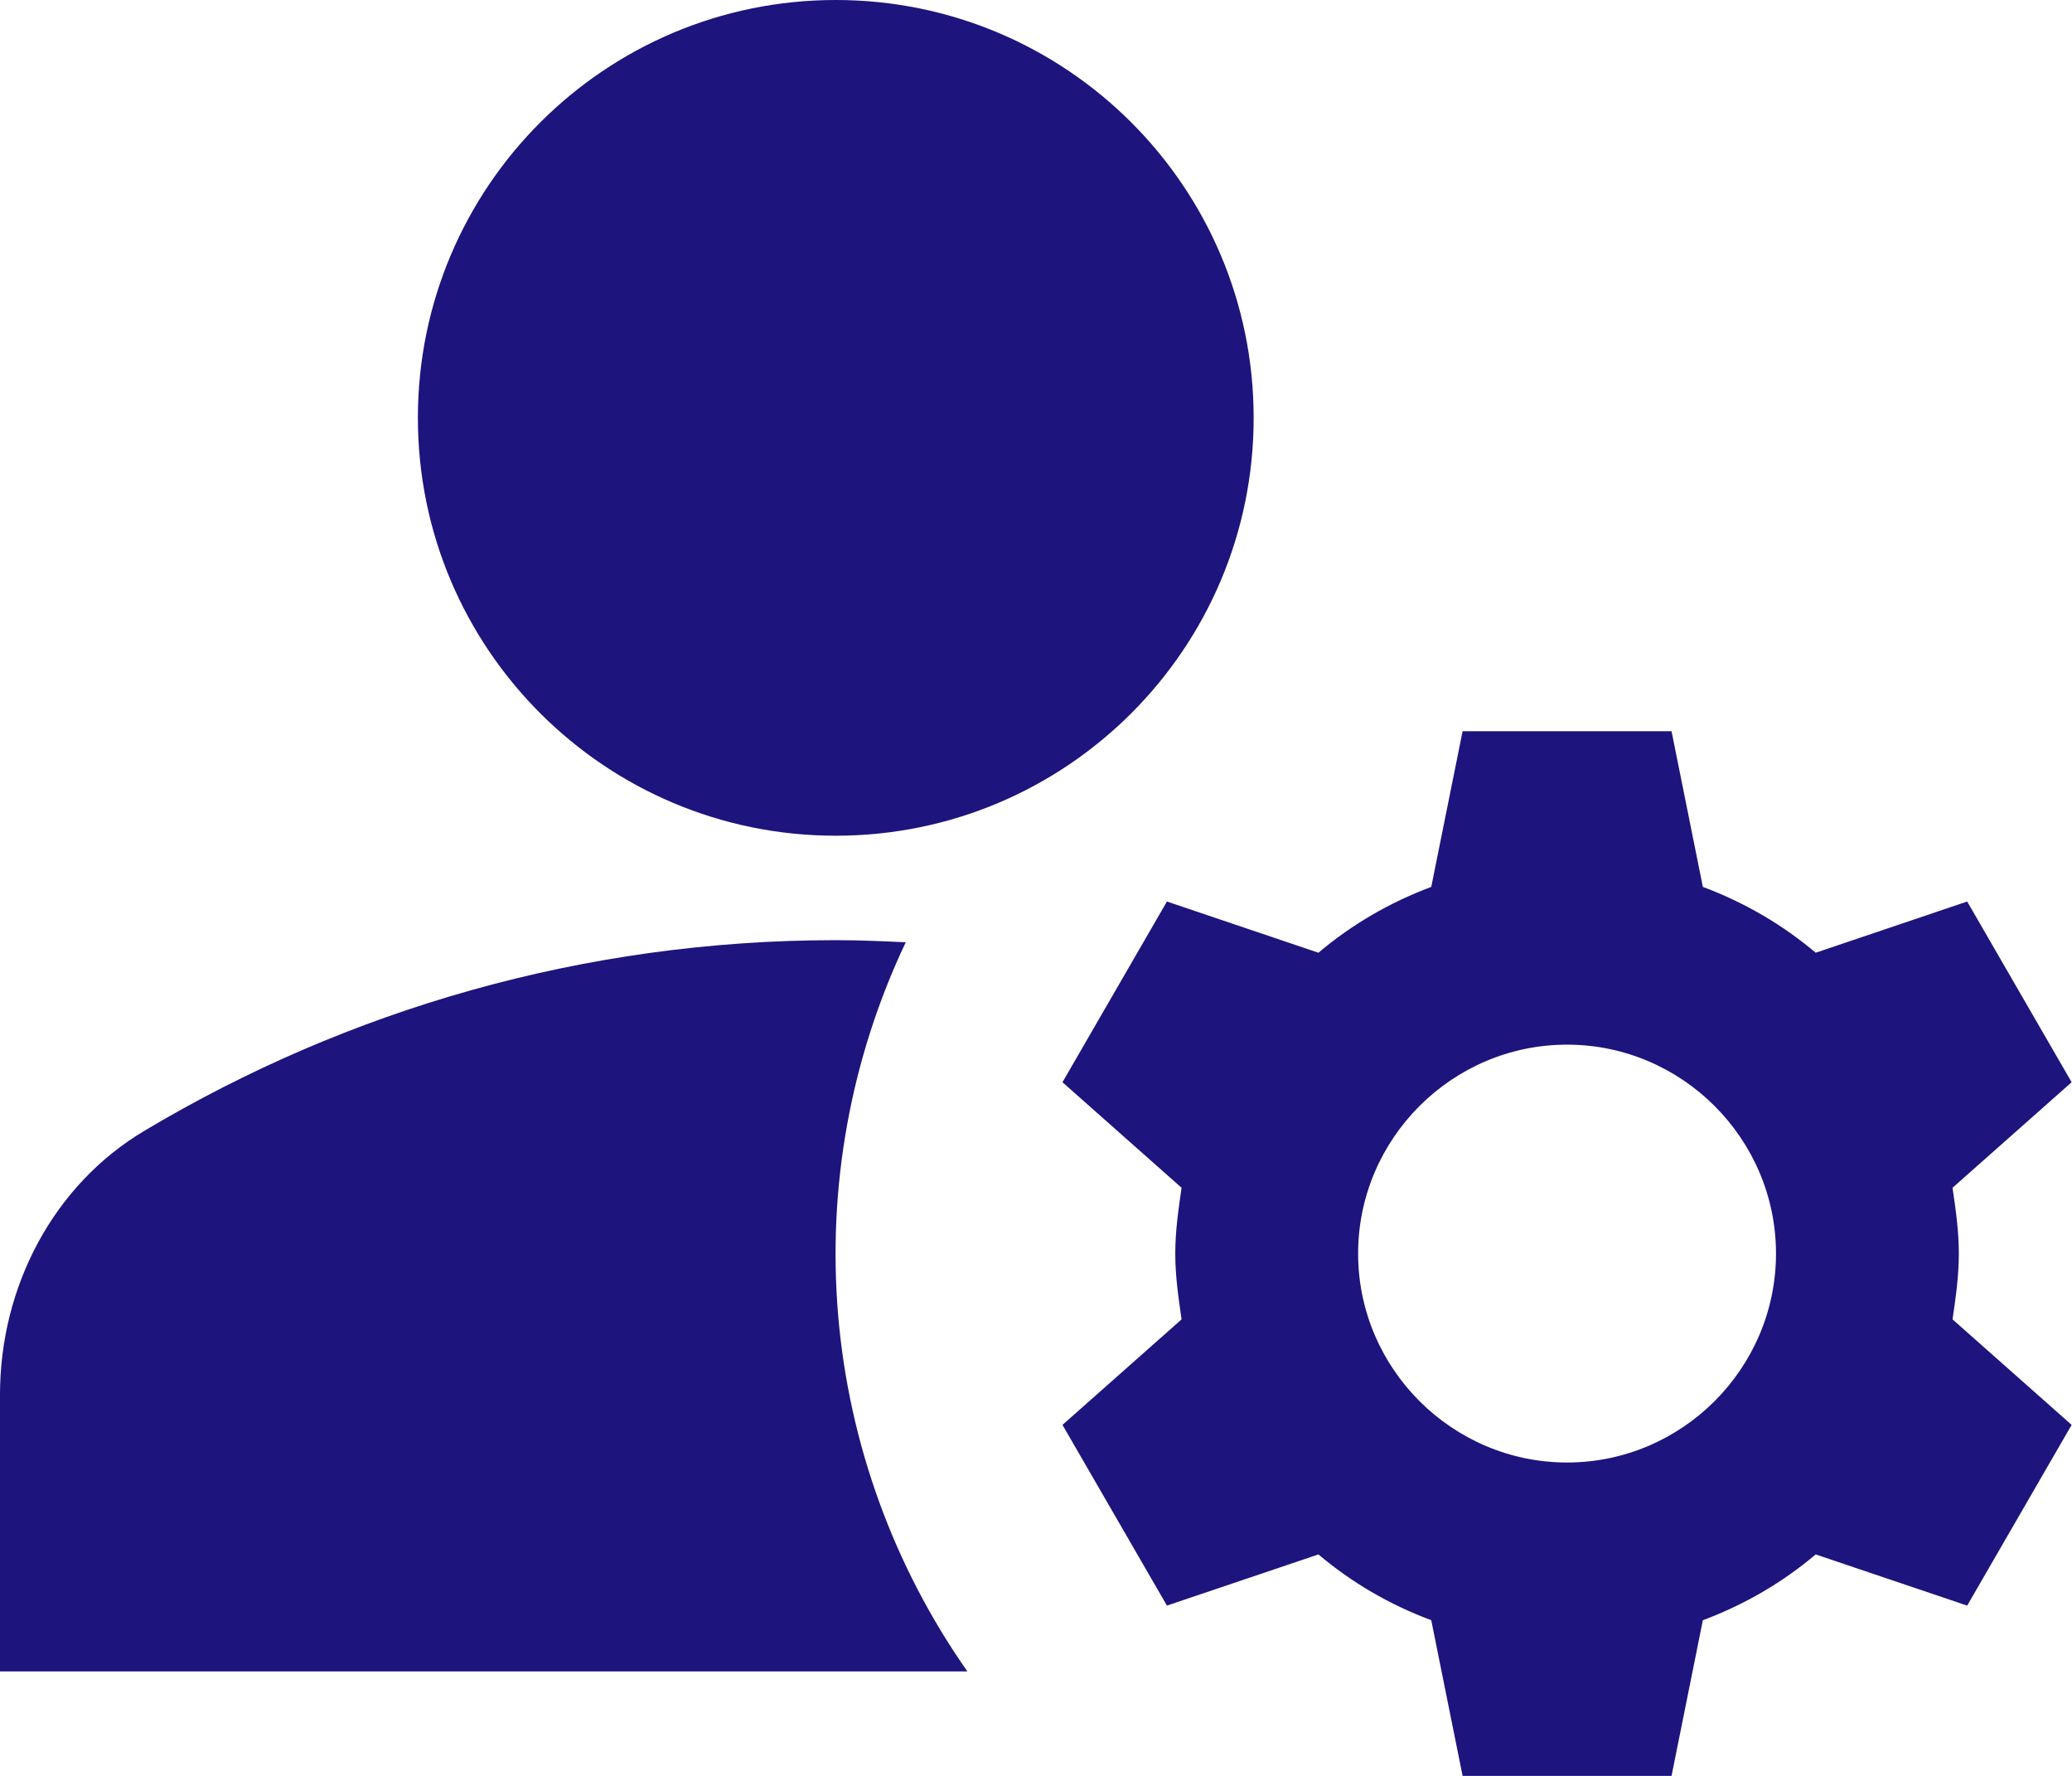 <svg width="63" height="54" viewBox="0 0 63 54" fill="none" xmlns="http://www.w3.org/2000/svg">
<path d="M25.412 25.412C32.429 25.412 38.118 19.723 38.118 12.706C38.118 5.689 32.429 0 25.412 0C18.395 0 12.706 5.689 12.706 12.706C12.706 19.723 18.395 25.412 25.412 25.412Z" fill="#1D147D"/>
<path d="M27.54 28.652C26.841 28.62 26.142 28.588 25.412 28.588C17.725 28.588 10.546 30.716 4.415 34.37C1.62 36.021 0 39.134 0 42.406V50.824H29.414C27.17 47.623 25.814 43.886 25.484 39.991C25.155 36.096 25.864 32.183 27.54 28.652ZM59.559 38.118C59.559 37.419 59.464 36.784 59.368 36.117L62.989 32.908L59.813 27.413L55.207 28.97C54.191 28.112 53.047 27.445 51.776 26.968L50.824 22.235H44.471L43.518 26.968C42.247 27.445 41.103 28.112 40.087 28.97L35.481 27.413L32.305 32.908L35.926 36.117C35.831 36.784 35.735 37.419 35.735 38.118C35.735 38.816 35.831 39.452 35.926 40.119L32.305 43.327L35.481 48.822L40.087 47.266C41.103 48.124 42.247 48.791 43.518 49.267L44.471 54H50.824L51.776 49.267C53.047 48.791 54.191 48.124 55.207 47.266L59.813 48.822L62.989 43.327L59.368 40.119C59.464 39.452 59.559 38.816 59.559 38.118ZM47.647 44.471C44.153 44.471 41.294 41.612 41.294 38.118C41.294 34.624 44.153 31.765 47.647 31.765C51.141 31.765 54 34.624 54 38.118C54 41.612 51.141 44.471 47.647 44.471Z" fill="#1D147D"/>
</svg>
